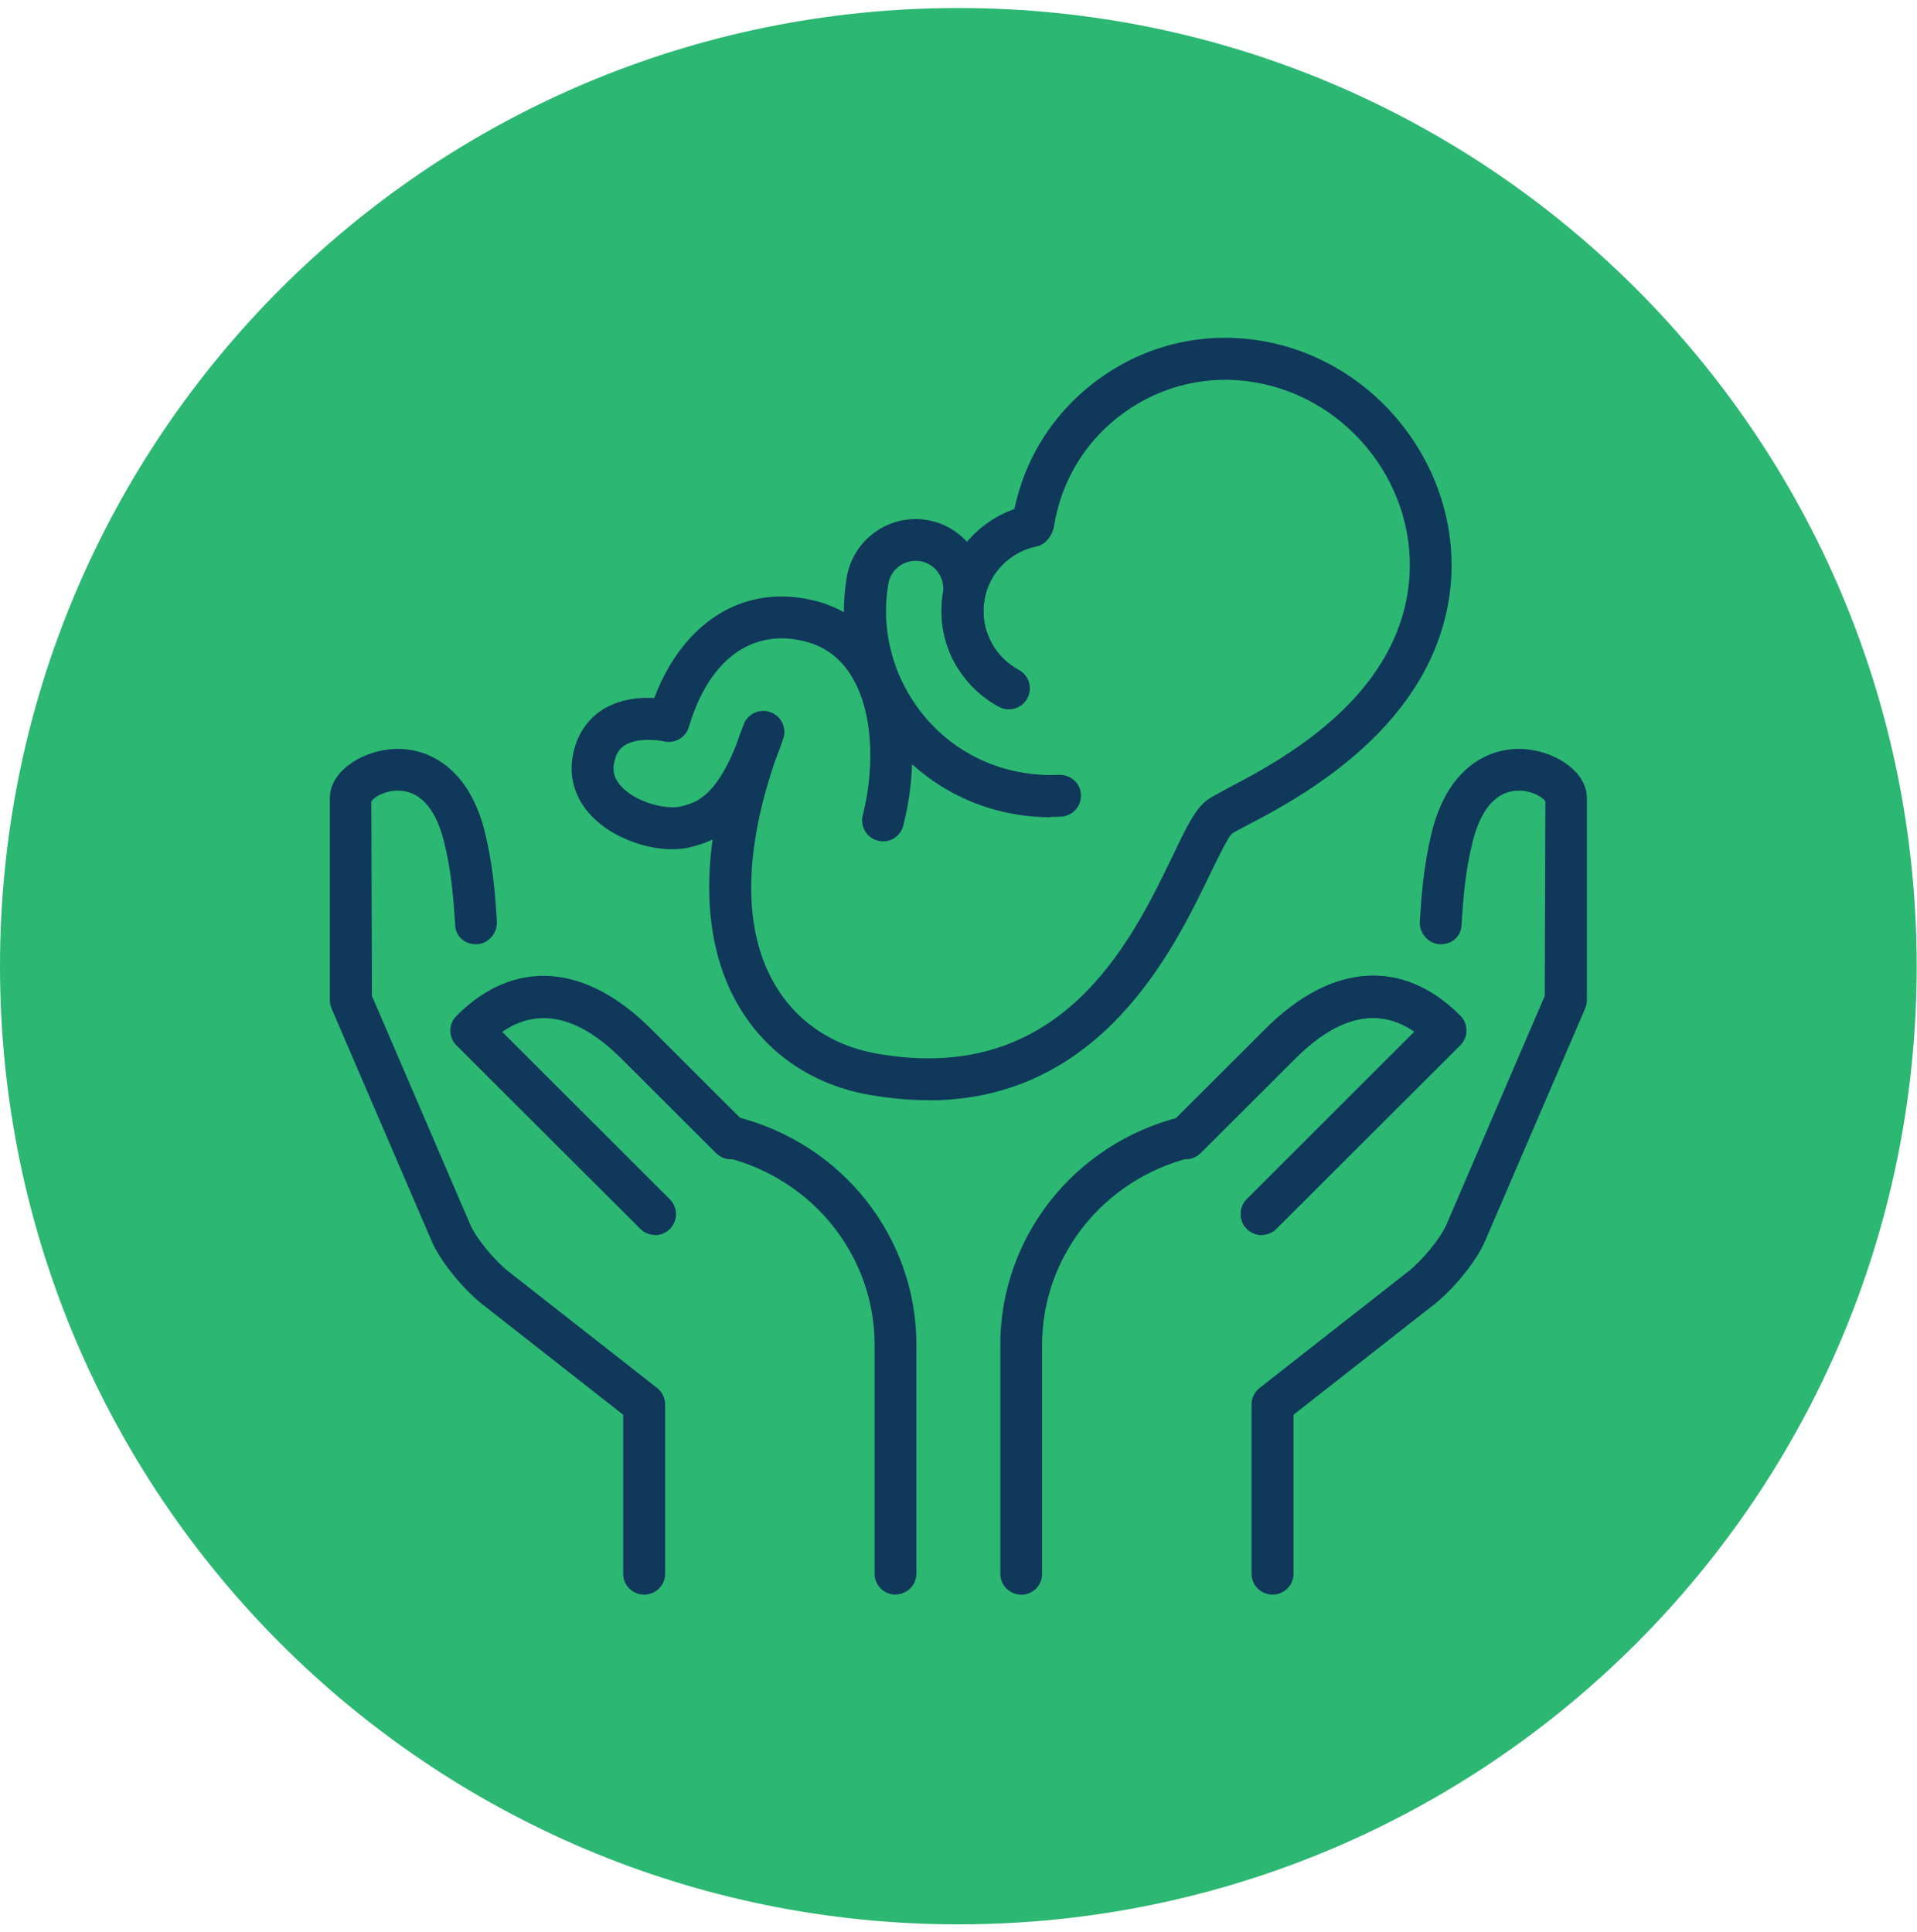 <svg width="122" height="123" viewBox="0 0 122 123" fill="none" xmlns="http://www.w3.org/2000/svg">
<path d="M60.99 122.49C94.674 122.49 121.98 95.184 121.98 61.5C121.98 27.816 94.674 0.51 60.99 0.51C27.306 0.51 0 27.816 0 61.5C0 95.184 27.306 122.49 60.99 122.49Z" fill="#2CB773"/>
<path d="M80.99 101.5C81.73 101.5 82.32 100.9 82.32 100.17V90.05L91.31 83C92.44 82.1 93.94 80.35 94.53 78.95L100.88 64.19C100.95 64.02 100.99 63.84 100.99 63.66V50.81C100.99 49.15 99.11 47.93 97.29 47.71C95.04 47.42 92.21 48.64 91.14 52.9C90.59 55.11 90.47 56.98 90.36 58.63C90.31 59.36 90.86 60.05 91.6 60.1C92.34 60.15 92.97 59.65 93.01 58.91C93.12 57.26 93.23 55.52 93.73 53.54C94.07 52.2 94.79 50.56 96.32 50.35C97.35 50.2 98.21 50.76 98.35 51.01L98.31 63.39L92.07 77.91C91.68 78.84 90.47 80.26 89.65 80.91L80.16 88.35C79.84 88.6 79.65 88.99 79.65 89.4V100.17C79.65 100.91 80.25 101.5 80.98 101.5H80.99Z" fill="#10385A"/>
<path d="M40.99 101.5C40.25 101.5 39.66 100.9 39.66 100.17V90.05L30.67 83C29.54 82.1 28.04 80.35 27.45 78.95L21.1 64.19C21.03 64.02 20.99 63.84 20.99 63.66V50.81C20.99 49.15 22.87 47.93 24.69 47.71C26.94 47.42 29.77 48.64 30.84 52.9C31.39 55.11 31.51 56.98 31.62 58.63C31.67 59.36 31.12 60.05 30.38 60.1C29.64 60.15 29.01 59.65 28.97 58.91C28.86 57.26 28.75 55.52 28.25 53.54C27.91 52.2 27.19 50.56 25.66 50.35C24.63 50.2 23.77 50.76 23.63 51.01L23.67 63.39L29.91 77.91C30.3 78.84 31.51 80.26 32.33 80.91L41.82 88.35C42.14 88.6 42.33 88.99 42.33 89.4V100.17C42.33 100.91 41.73 101.5 41 101.5H40.99Z" fill="#10385A"/>
<path d="M56.99 101.5C56.25 101.5 55.66 100.9 55.66 100.17V85.6C55.66 79.98 51.78 75.08 46.22 73.68C45.51 73.5 45.07 72.78 45.25 72.06C45.43 71.35 46.14 70.91 46.87 71.09C53.61 72.79 58.32 78.75 58.32 85.59V100.16C58.32 100.9 57.72 101.49 56.99 101.49V101.5Z" fill="#10385A"/>
<path d="M41.69 78.61C41.35 78.61 41.01 78.48 40.75 78.22L29.05 66.54C28.8 66.29 28.66 65.95 28.66 65.6C28.66 65.25 28.8 64.91 29.05 64.66C32.72 60.99 37.24 61.3 41.45 65.51L47.46 71.51C47.98 72.03 47.98 72.88 47.46 73.4C46.94 73.92 46.09 73.92 45.57 73.4L39.56 67.4C36.83 64.67 34.27 64.09 31.96 65.68L42.63 76.34C43.15 76.86 43.15 77.71 42.63 78.23C42.37 78.49 42.03 78.62 41.69 78.62V78.61Z" fill="#10385A"/>
<path d="M64.99 101.5C64.25 101.5 63.66 100.9 63.66 100.17V85.6C63.66 78.76 68.37 72.79 75.11 71.1C75.83 70.91 76.55 71.36 76.73 72.07C76.91 72.78 76.47 73.51 75.76 73.69C70.2 75.09 66.32 79.99 66.32 85.61V100.18C66.32 100.92 65.72 101.51 64.99 101.51V101.5Z" fill="#10385A"/>
<path d="M80.29 78.61C79.95 78.61 79.61 78.48 79.35 78.22C78.83 77.7 78.83 76.85 79.35 76.33L90.02 65.67C87.71 64.08 85.15 64.66 82.42 67.39L76.41 73.39C75.89 73.91 75.04 73.91 74.52 73.39C74 72.87 74 72.02 74.52 71.5L80.53 65.5C84.74 61.29 89.26 60.98 92.93 64.65C93.18 64.9 93.32 65.24 93.32 65.59C93.32 65.94 93.18 66.28 92.93 66.53L81.23 78.21C80.97 78.47 80.63 78.6 80.29 78.6V78.61Z" fill="#10385A"/>
<path d="M80.29 78.61C79.95 78.61 79.61 78.48 79.35 78.22C78.83 77.7 78.83 76.85 79.35 76.33L90.02 65.67C87.71 64.08 85.15 64.66 82.42 67.39L76.41 73.39C75.89 73.91 75.04 73.91 74.52 73.39C74 72.87 74 72.02 74.52 71.5L80.53 65.5C84.74 61.29 89.26 60.98 92.93 64.65C93.18 64.9 93.32 65.24 93.32 65.59C93.32 65.94 93.18 66.28 92.93 66.53L81.23 78.21C80.97 78.47 80.63 78.6 80.29 78.6V78.61Z" fill="#10385A"/>
<path d="M66.85 52.02C66.13 52.02 65.4 51.96 64.68 51.84C61.23 51.27 58.21 49.38 56.16 46.53C54.12 43.68 53.31 40.2 53.89 36.75C54.29 34.34 56.58 32.7 58.99 33.1C61.4 33.5 63.04 35.79 62.64 38.2C62.48 39.16 62.66 40.15 63.14 40.99C63.51 41.63 63.29 42.44 62.65 42.81C62.02 43.17 61.2 42.96 60.83 42.32C60.04 40.95 59.75 39.33 60.01 37.76C60.17 36.8 59.52 35.88 58.56 35.72C57.59 35.57 56.69 36.21 56.53 37.17C56.07 39.92 56.72 42.68 58.34 44.96C59.96 47.24 62.38 48.74 65.12 49.19C65.87 49.31 66.64 49.36 67.39 49.32C68.14 49.3 68.76 49.85 68.79 50.58C68.83 51.32 68.26 51.94 67.53 51.98C67.31 51.99 67.09 52 66.86 52L66.85 52.02Z" fill="#10385A"/>
<path d="M59.08 70.03C57.86 70.03 56.56 69.91 55.17 69.66C51.56 68.99 48.62 66.92 46.88 63.81C45.68 61.67 44.68 58.33 45.35 53.44C44.86 53.67 44.37 53.82 43.91 53.93C42.06 54.38 39.41 53.6 37.87 52.16C36.7 51.07 36.19 49.65 36.44 48.17C36.66 46.89 37.29 45.88 38.26 45.23C39.37 44.49 40.71 44.37 41.64 44.43C43.5 39.51 47.43 37.1 51.9 38.25C53.87 38.75 55.47 39.97 56.53 41.77C58.46 45.04 58.29 49.49 57.48 52.56C57.3 53.27 56.58 53.7 55.86 53.51C55.15 53.32 54.72 52.6 54.91 51.88C55.54 49.44 55.75 45.69 54.24 43.12C53.54 41.93 52.53 41.15 51.24 40.83C47.85 39.96 45.1 42 43.84 46.27C43.64 46.95 42.95 47.35 42.25 47.19C41.82 47.09 40.5 46.95 39.73 47.46C39.51 47.61 39.19 47.89 39.07 48.62C39.03 48.84 38.92 49.5 39.69 50.21C40.73 51.18 42.52 51.52 43.29 51.34C44.23 51.11 45.49 50.81 46.84 47.45C46.99 47.01 47.15 46.57 47.33 46.11C47.59 45.43 48.34 45.08 49.03 45.33C49.71 45.58 50.08 46.32 49.85 47.01C49.69 47.49 49.53 47.93 49.36 48.34C47.34 54.19 47.29 59.07 49.22 62.51C50.56 64.91 52.85 66.52 55.67 67.04C67.51 69.22 71.98 59.98 74.64 54.46C75.54 52.58 76.09 51.45 76.86 50.9C77.1 50.73 77.57 50.48 78.2 50.14C81.37 48.47 88.81 44.57 89.65 37.25C90.36 31.14 85.94 25.34 79.82 24.33C76.92 23.84 73.97 24.52 71.57 26.24C69.16 27.96 67.57 30.51 67.09 33.43C67.02 34 66.58 34.65 66.02 34.77C64.26 35.12 62.94 36.48 62.65 38.22C62.35 40 63.23 41.77 64.84 42.64C65.49 42.99 65.73 43.8 65.38 44.45C65.03 45.1 64.23 45.34 63.57 44.99C60.96 43.58 59.53 40.69 60.01 37.78C60.42 35.29 62.2 33.23 64.56 32.4C65.26 29.04 67.18 26.09 70.01 24.07C72.99 21.93 76.63 21.09 80.25 21.69C87.75 22.94 93.15 30.05 92.29 37.55C91.28 46.27 82.67 50.8 79.43 52.5C78.94 52.76 78.58 52.94 78.4 53.07C78.14 53.31 77.52 54.59 77.02 55.62C74.68 60.47 70.07 70.04 59.07 70.04L59.08 70.03Z" fill="#10385A"/>
</svg>
